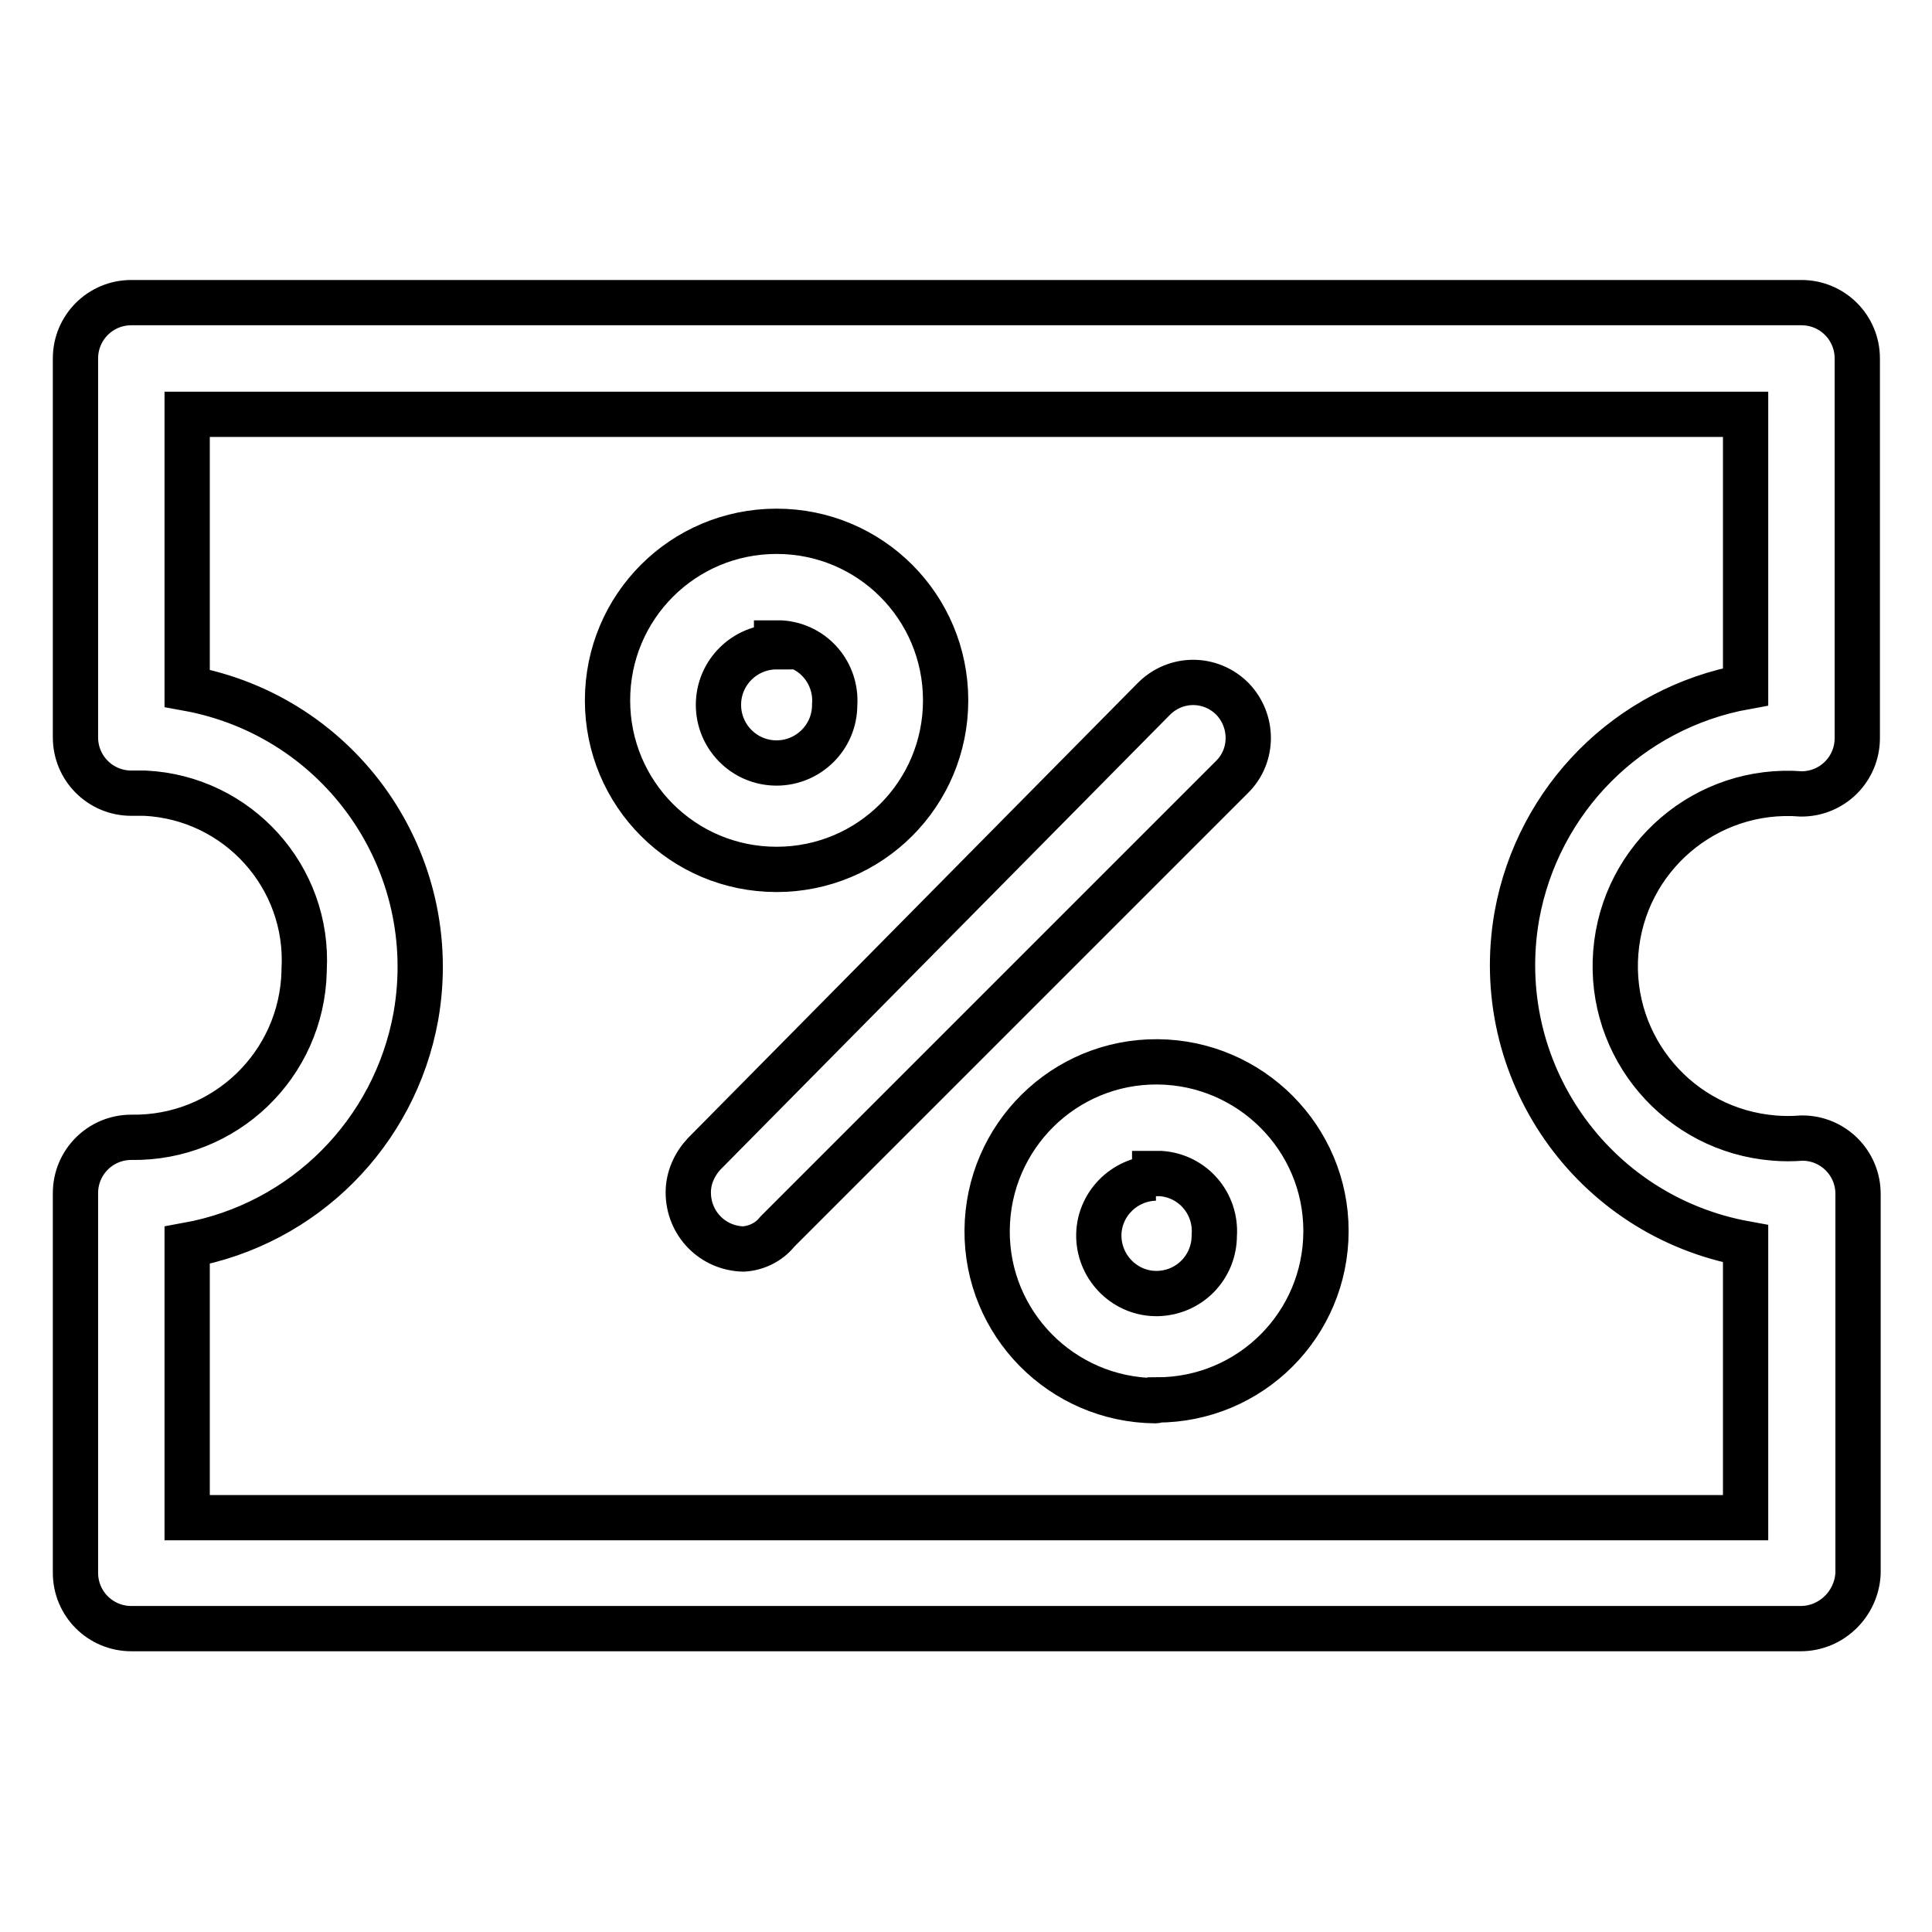 <?xml version="1.0" encoding="utf-8"?>
<!-- Svg Vector Icons : http://www.onlinewebfonts.com/icon -->
<!DOCTYPE svg PUBLIC "-//W3C//DTD SVG 1.1//EN" "http://www.w3.org/Graphics/SVG/1.1/DTD/svg11.dtd">
<svg version="1.1" xmlns="http://www.w3.org/2000/svg" xmlns:xlink="http://www.w3.org/1999/xlink" x="0px" y="0px" viewBox="0 0 256 256" enable-background="new 0 0 256 256" xml:space="preserve">
<g> <path stroke-width="6" fill-opacity="0" stroke="#000000"  d="M238.6,215.8H17.4c-4.1,0-7.4-3.3-7.4-7.4v-50.3c0-4.1,3.3-7.4,7.4-7.4c12.4,0.2,22.6-9.6,22.9-22 c0-0.1,0-0.1,0-0.2c0.7-12.3-8.8-22.8-21.1-23.4c-0.6,0-1.2,0-1.8,0c-4.1,0-7.4-3.3-7.4-7.4V47.5c0-4.1,3.3-7.4,7.4-7.4h221.3 c4.1,0,7.4,3.3,7.4,7.4v50.3c0,4.1-3.3,7.4-7.4,7.4c-12.6-1-23.6,8.4-24.6,21c-1,12.6,8.4,23.6,21,24.6c1.2,0.1,2.4,0.1,3.7,0 c4.1,0,7.4,3.3,7.4,7.4v50.3C246,212.5,242.7,215.8,238.6,215.8z M24.8,201.1h206.5v-36.3c-20.4-3.7-33.9-23.1-30.3-43.5 c2.8-15.4,14.8-27.5,30.3-30.3V54.9H24.8v36.3c20.4,3.7,33.9,23.1,30.3,43.5c-2.8,15.4-14.8,27.5-30.3,30.3V201.1z M98.5,165.5 c-4.1-0.1-7.3-3.4-7.3-7.5c0-1.9,0.8-3.7,2.1-5.1l59.6-60.3c2.9-2.9,7.5-2.9,10.4,0c0,0,0,0,0,0c2.8,2.9,2.8,7.5,0,10.3l-60.3,60.3 C101.9,164.6,100.2,165.4,98.5,165.5z M102.9,115.2c-12.4,0-22.4-10-22.4-22.4s10-22.4,22.4-22.4c12.4,0,22.4,10,22.4,22.4 C125.3,105.2,115.3,115.2,102.9,115.2z M102.9,85.7c-4.2,0-7.7,3.4-7.7,7.7c0,4.2,3.4,7.7,7.7,7.7c4.2,0,7.7-3.4,7.7-7.7l0,0 c0.3-4.2-2.8-7.9-7.1-8.2c-0.2,0-0.4,0-0.6,0V85.7z M153.1,185.6c-12.4-0.1-22.4-10.2-22.3-22.6c0.1-12.4,10.2-22.4,22.6-22.3 c12.3,0.1,22.3,10.1,22.3,22.4c0,12.4-10,22.4-22.4,22.4C153.2,185.6,153.1,185.6,153.1,185.6z M153.1,156.1 c-4.2,0.1-7.6,3.6-7.5,7.8c0.1,4.2,3.6,7.6,7.8,7.5c4.2-0.1,7.5-3.5,7.5-7.7c0.3-4.2-2.8-7.9-7.1-8.2c-0.3,0-0.5,0-0.8,0V156.1z"/></g>
</svg>